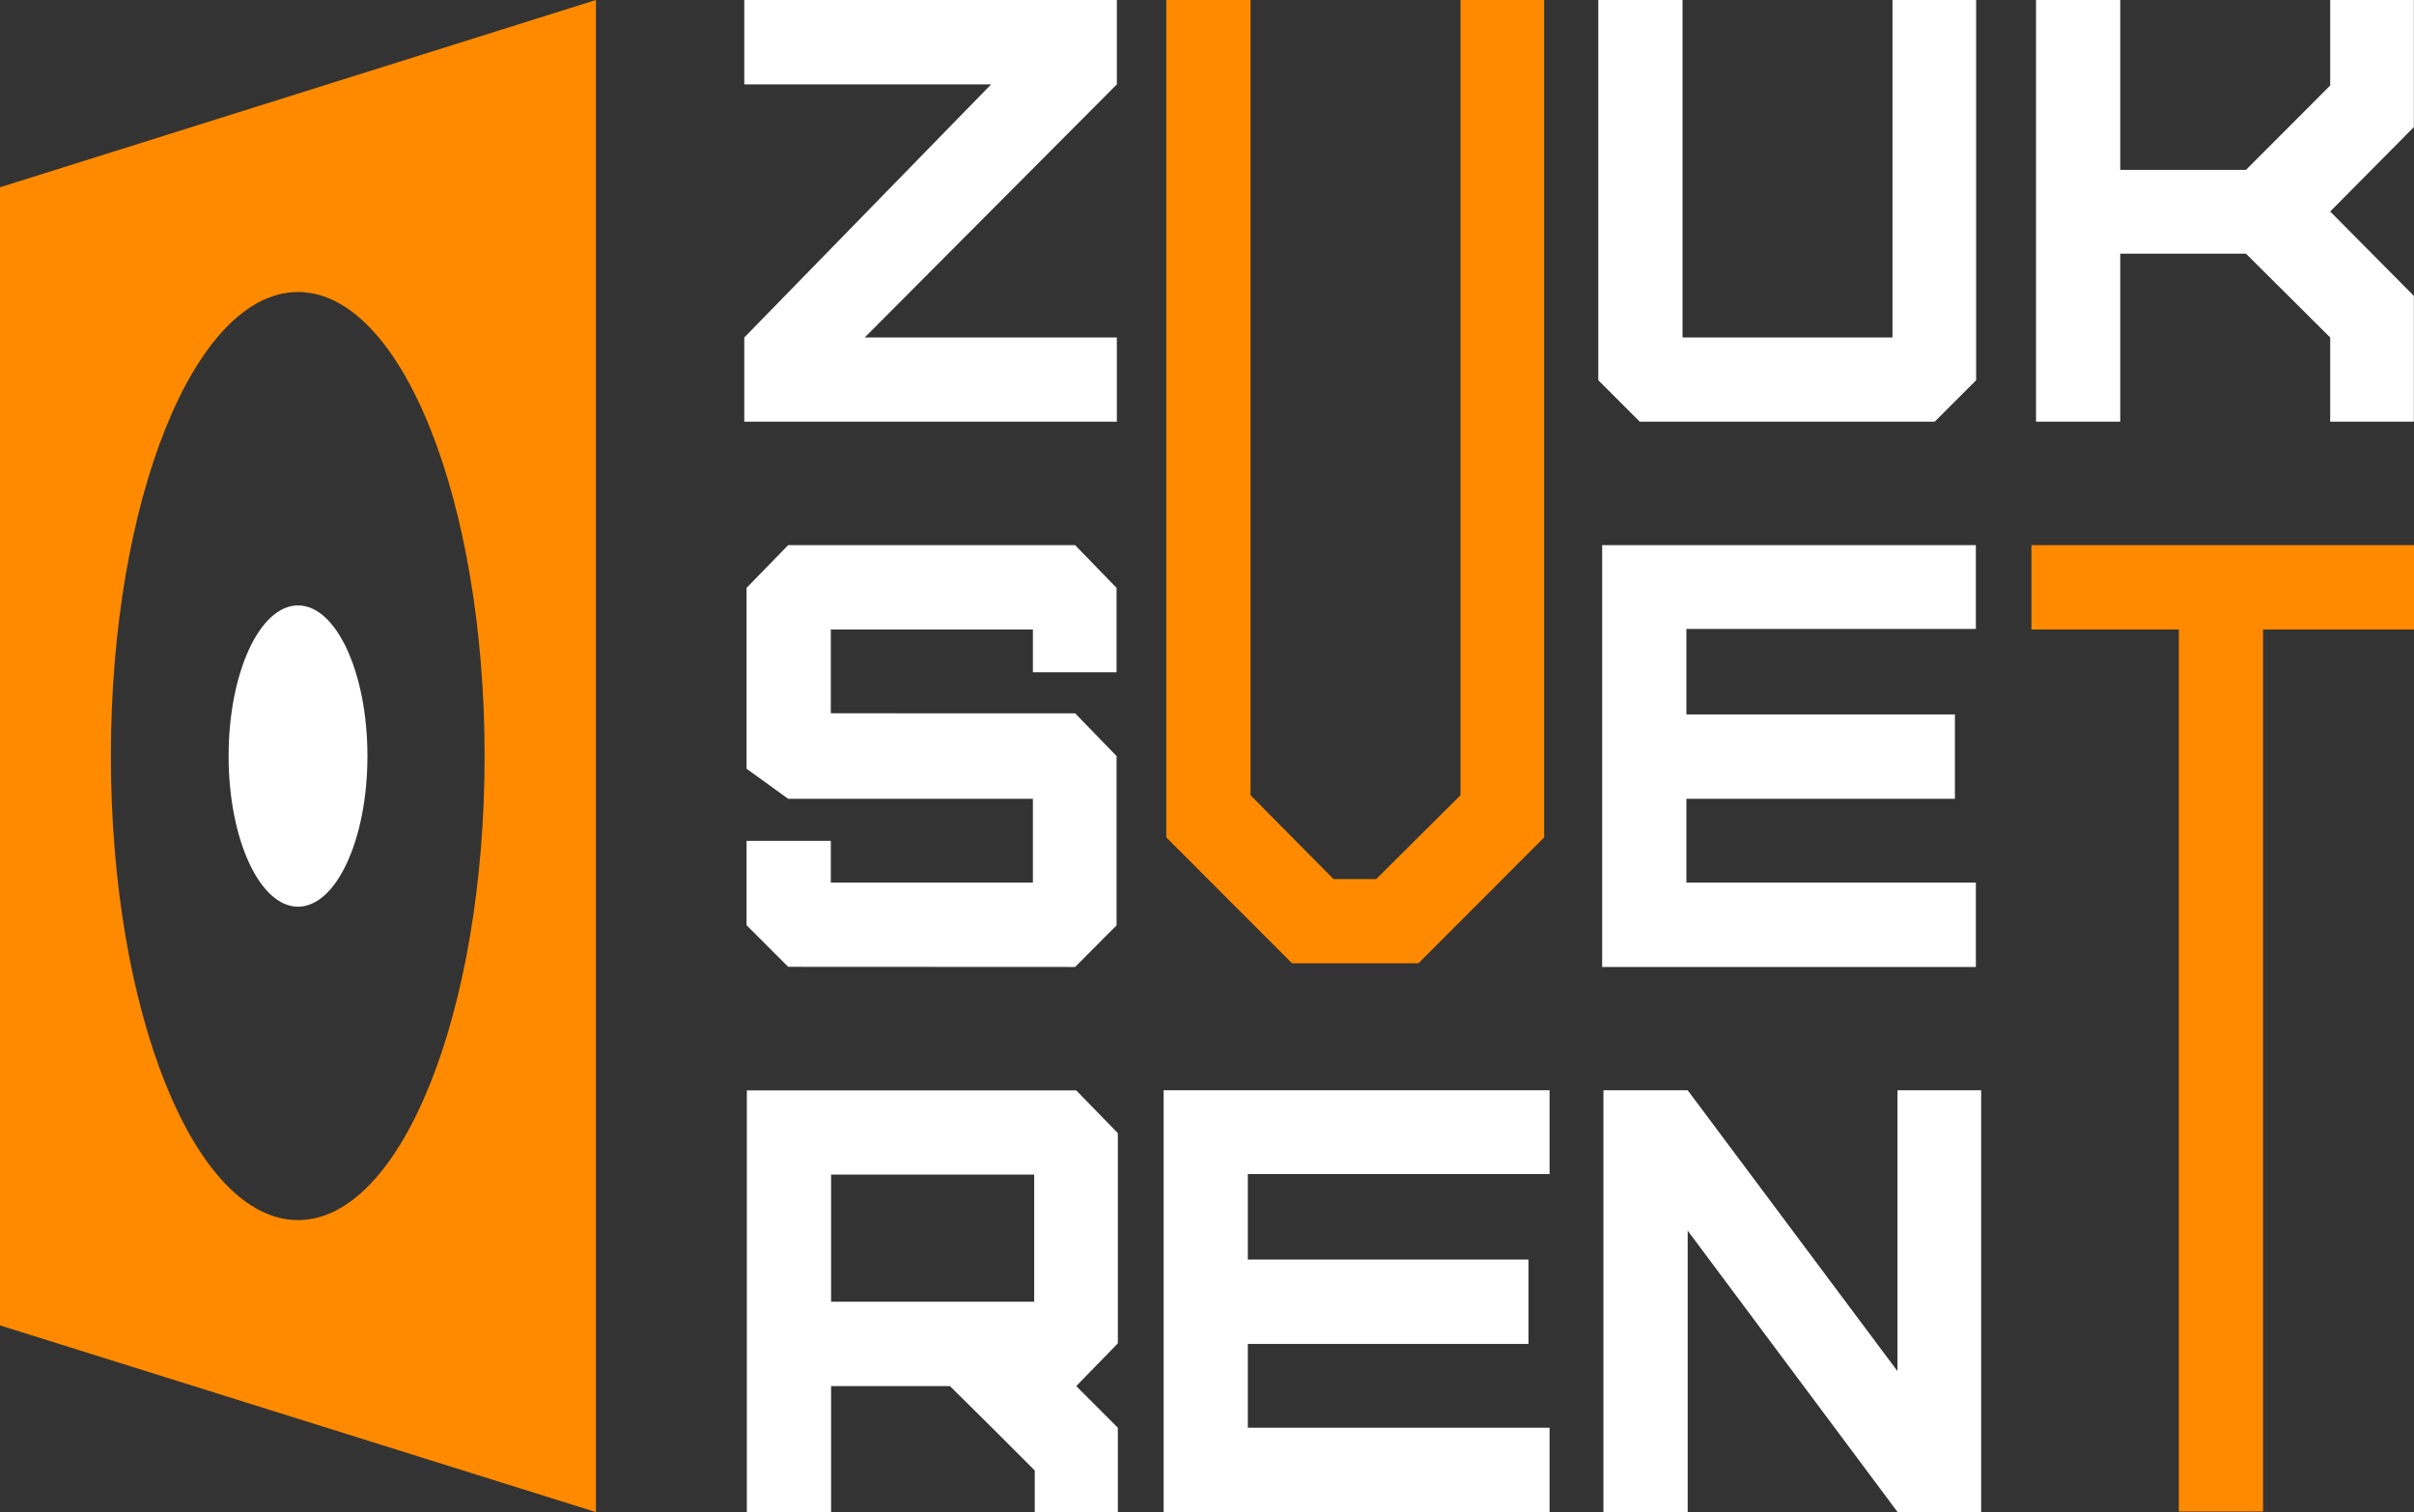 <?xml version="1.0" encoding="UTF-8"?> <svg xmlns="http://www.w3.org/2000/svg" viewBox="0 0 169.37 106.1"><rect x="0" y="0" width="169.37" height="106.1" fill="#333333" stroke="none"/> <defs> <style>.cls-1{fill:#fff;}.cls-2,.cls-3{fill:#ff8a00;}.cls-3{fill-rule:evenodd;}</style> </defs> <g id="Слой_2" data-name="Слой 2"> <g id="Слой_1-2" data-name="Слой 1"> <path class="cls-1" d="M78.36,0H52.22V5.92H69.54L52.22,23.68v5.91H78.36V23.68H60.67L78.36,5.92Z"></path> <path class="cls-2" d="M96.56,61.68h-3L87.74,55.8V0H81.83V58.76l8.82,8.83h8.87l8.82-8.83V0h-5.87V55.8Z"></path> <path class="cls-1" d="M112.14,0V26.68l2.91,2.91h20.69l2.91-2.91V0h-5.87V23.68H118.05V0Z"></path> <path class="cls-1" d="M148.76,29.59V17.8h8.82l5.91,5.88v5.91h5.87V20.76l-5.87-5.92,5.87-5.92V0h-5.87V6l-5.91,5.92h-8.82V0h-5.91V29.59Z"></path> <path class="cls-1" d="M75.43,67.85l2.91-2.92V53.05l-2.91-3H58.29V44.17H72.47v3h5.87V41.25l-2.91-3H55.3l-2.92,3V53.94l2.92,2.11H72.47v5.88H58.29V59H52.38v5.92l2.92,2.92Z"></path> <path class="cls-1" d="M138.63,67.85V61.93H118.32V56.05h18.84V50.13H118.32v-6h20.31V38.25H112.41v29.6Z"></path> <path class="cls-2" d="M158.78,106.06V44.17h10.59V38.25H142.53v5.92h10.34v61.89Z"></path> <path class="cls-1" d="M58.31,91.34V82.42H72.56v8.92ZM78.43,106.1v-5.92l-2.92-2.92,2.92-3V79.51l-2.92-3H52.4v29.6h5.91V97.26h8.34l2.95,2.92,3,3v2.92Z"></path> <path class="cls-1" d="M108.72,106.1v-5.92H87.55V94.3h19.69V88.38H87.55v-6h21.17V76.5H81.64v29.6Z"></path> <path class="cls-1" d="M139,106.1V76.5h-5.87V96.21L118.41,76.5H112.5v29.6h5.91V86.35l14.73,19.75Z"></path> <path class="cls-3" d="M41.81,0,0,13.14V93L41.81,106.1ZM20.91,85.61C28.16,85.61,34,71,34,53.05S28.16,20.49,20.91,20.49,7.78,35.07,7.78,53.05,13.65,85.61,20.91,85.61Z"></path> <ellipse class="cls-1" cx="20.91" cy="53.05" rx="4.87" ry="10.57"></ellipse> </g> </g> </svg> 